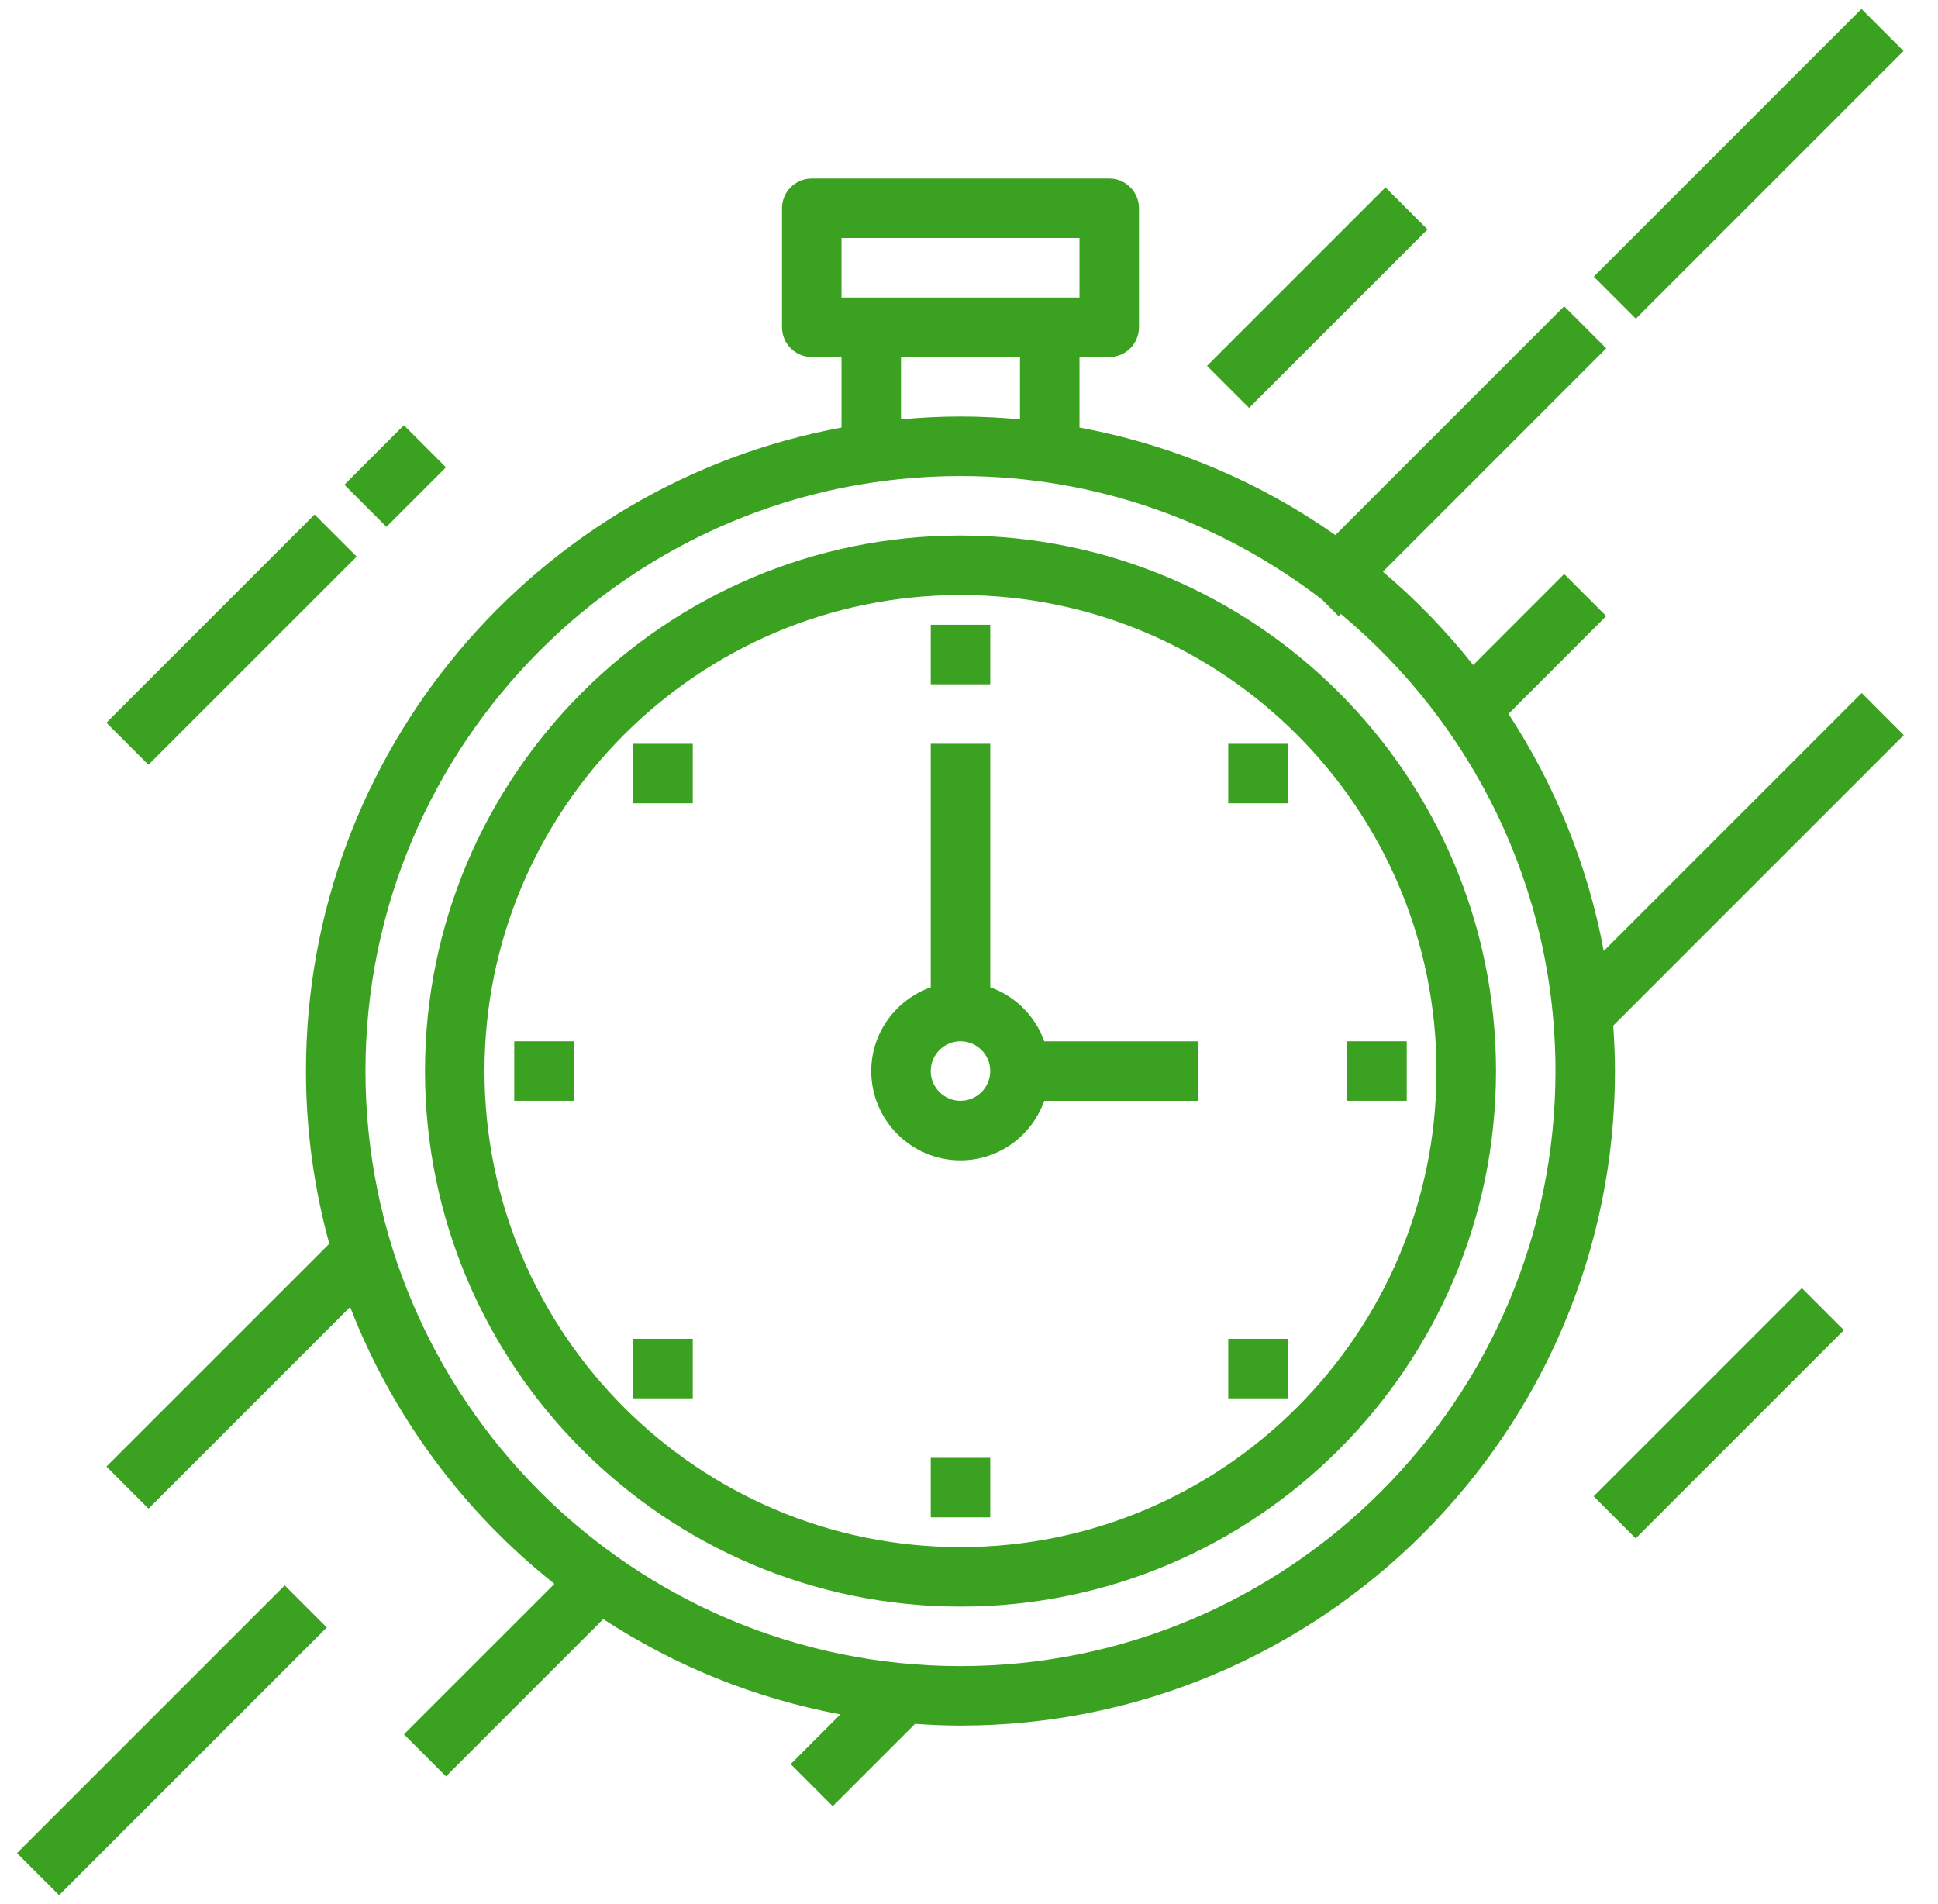 <svg width="57" height="56" viewBox="0 0 57 56" fill="none" xmlns="http://www.w3.org/2000/svg">
<g clip-path="url(#clip0_165_1854)">
<path d="M28.25 15.75C19.566 15.75 12.5 22.816 12.5 31.5C12.5 40.184 19.566 47.25 28.25 47.25C36.934 47.25 44 40.184 44 31.5C44 22.816 36.934 15.75 28.25 15.75ZM28.25 45.5C20.531 45.5 14.25 39.219 14.25 31.5C14.25 23.781 20.531 17.5 28.25 17.5C35.969 17.5 42.25 23.781 42.25 31.5C42.25 39.219 35.969 45.5 28.25 45.5Z" fill="#3BA121"/>
<path d="M29.125 29.036V21.875H27.375V29.037C26.359 29.399 25.625 30.362 25.625 31.501C25.625 32.948 26.803 34.126 28.25 34.126C29.389 34.126 30.352 33.392 30.714 32.376H35.25V30.626H30.714C30.45 29.884 29.866 29.3 29.125 29.036ZM28.25 32.375C27.768 32.375 27.375 31.982 27.375 31.5C27.375 31.018 27.768 30.625 28.25 30.625C28.732 30.625 29.125 31.018 29.125 31.5C29.125 31.982 28.732 32.375 28.25 32.375Z" fill="#3BA121"/>
<path d="M27.375 18.375H29.125V20.125H27.375V18.375Z" fill="#3BA121"/>
<path d="M39.625 30.625H41.375V32.375H39.625V30.625Z" fill="#3BA121"/>
<path d="M27.375 42.875H29.125V44.625H27.375V42.875Z" fill="#3BA121"/>
<path d="M15.125 30.625H16.875V32.375H15.125V30.625Z" fill="#3BA121"/>
<path d="M36.125 21.875H37.875V23.625H36.125V21.875Z" fill="#3BA121"/>
<path d="M36.125 39.375H37.875V41.125H36.125V39.375Z" fill="#3BA121"/>
<path d="M18.625 39.375H20.375V41.125H18.625V39.375Z" fill="#3BA121"/>
<path d="M18.625 21.875H20.375V23.625H18.625V21.875Z" fill="#3BA121"/>
<path d="M0.5 54.501L8.374 46.627L9.611 47.864L1.737 55.738L0.5 54.501Z" fill="#3BA121"/>
<path d="M46.875 8.136L54.749 0.262L55.986 1.499L48.112 9.373L46.875 8.136Z" fill="#3BA121"/>
<path d="M35.5 10.76L40.749 5.511L41.986 6.748L36.737 11.997L35.5 10.76Z" fill="#3BA121"/>
<path d="M47.169 27.968C46.697 25.435 45.728 23.076 44.367 20.995L47.242 18.119L46.005 16.882L43.329 19.558C42.536 18.558 41.647 17.638 40.673 16.814L47.242 10.245L46.005 9.007L39.276 15.736C37.062 14.182 34.508 13.085 31.75 12.575V10.5H32.624C33.108 10.5 33.499 10.108 33.499 9.625V6.125C33.499 5.642 33.108 5.25 32.624 5.25H23.875C23.392 5.25 23 5.642 23 6.125V9.625C23 10.108 23.392 10.5 23.875 10.5H24.75V12.575C15.801 14.226 8.999 22.081 8.999 31.5C8.999 33.258 9.241 34.959 9.685 36.578L3.131 43.131L4.368 44.369L10.298 38.439C11.548 41.661 13.64 44.466 16.307 46.581L11.881 51.006L13.118 52.244L17.743 47.618C19.825 48.98 22.184 49.948 24.717 50.42L23.255 51.882L24.492 53.12L26.913 50.699C27.355 50.729 27.8 50.75 28.25 50.75C38.864 50.75 47.499 42.115 47.499 31.5C47.499 31.05 47.478 30.606 47.448 30.164L55.993 21.619L54.756 20.381L47.169 27.968ZM24.75 7H31.75V8.75H24.75V7ZM26.5 10.5H30V12.333C29.423 12.281 28.84 12.25 28.25 12.25C27.659 12.25 27.076 12.281 26.5 12.333V10.5ZM28.25 49C18.6 49 10.749 41.15 10.749 31.5C10.749 21.851 18.6 14 28.25 14C32.251 14 35.931 15.365 38.883 17.633L39.368 18.119L39.433 18.054C43.289 21.267 45.749 26.1 45.749 31.5C45.749 41.15 37.899 49 28.25 49Z" fill="#3BA121"/>
<path d="M3.129 21.255L9.253 15.131L10.49 16.369L4.366 22.492L3.129 21.255Z" fill="#3BA121"/>
<path d="M10.129 14.256L11.879 12.506L13.116 13.744L11.366 15.494L10.129 14.256Z" fill="#3BA121"/>
<path d="M46.871 44.007L52.995 37.883L54.232 39.12L48.108 45.244L46.871 44.007Z" fill="#3BA121"/>
</g>
<defs>
<clipPath id="clip0_165_1854">
<rect width="56" height="56" fill="white" transform="translate(0.25)"/>
</clipPath>
</defs>
</svg>
